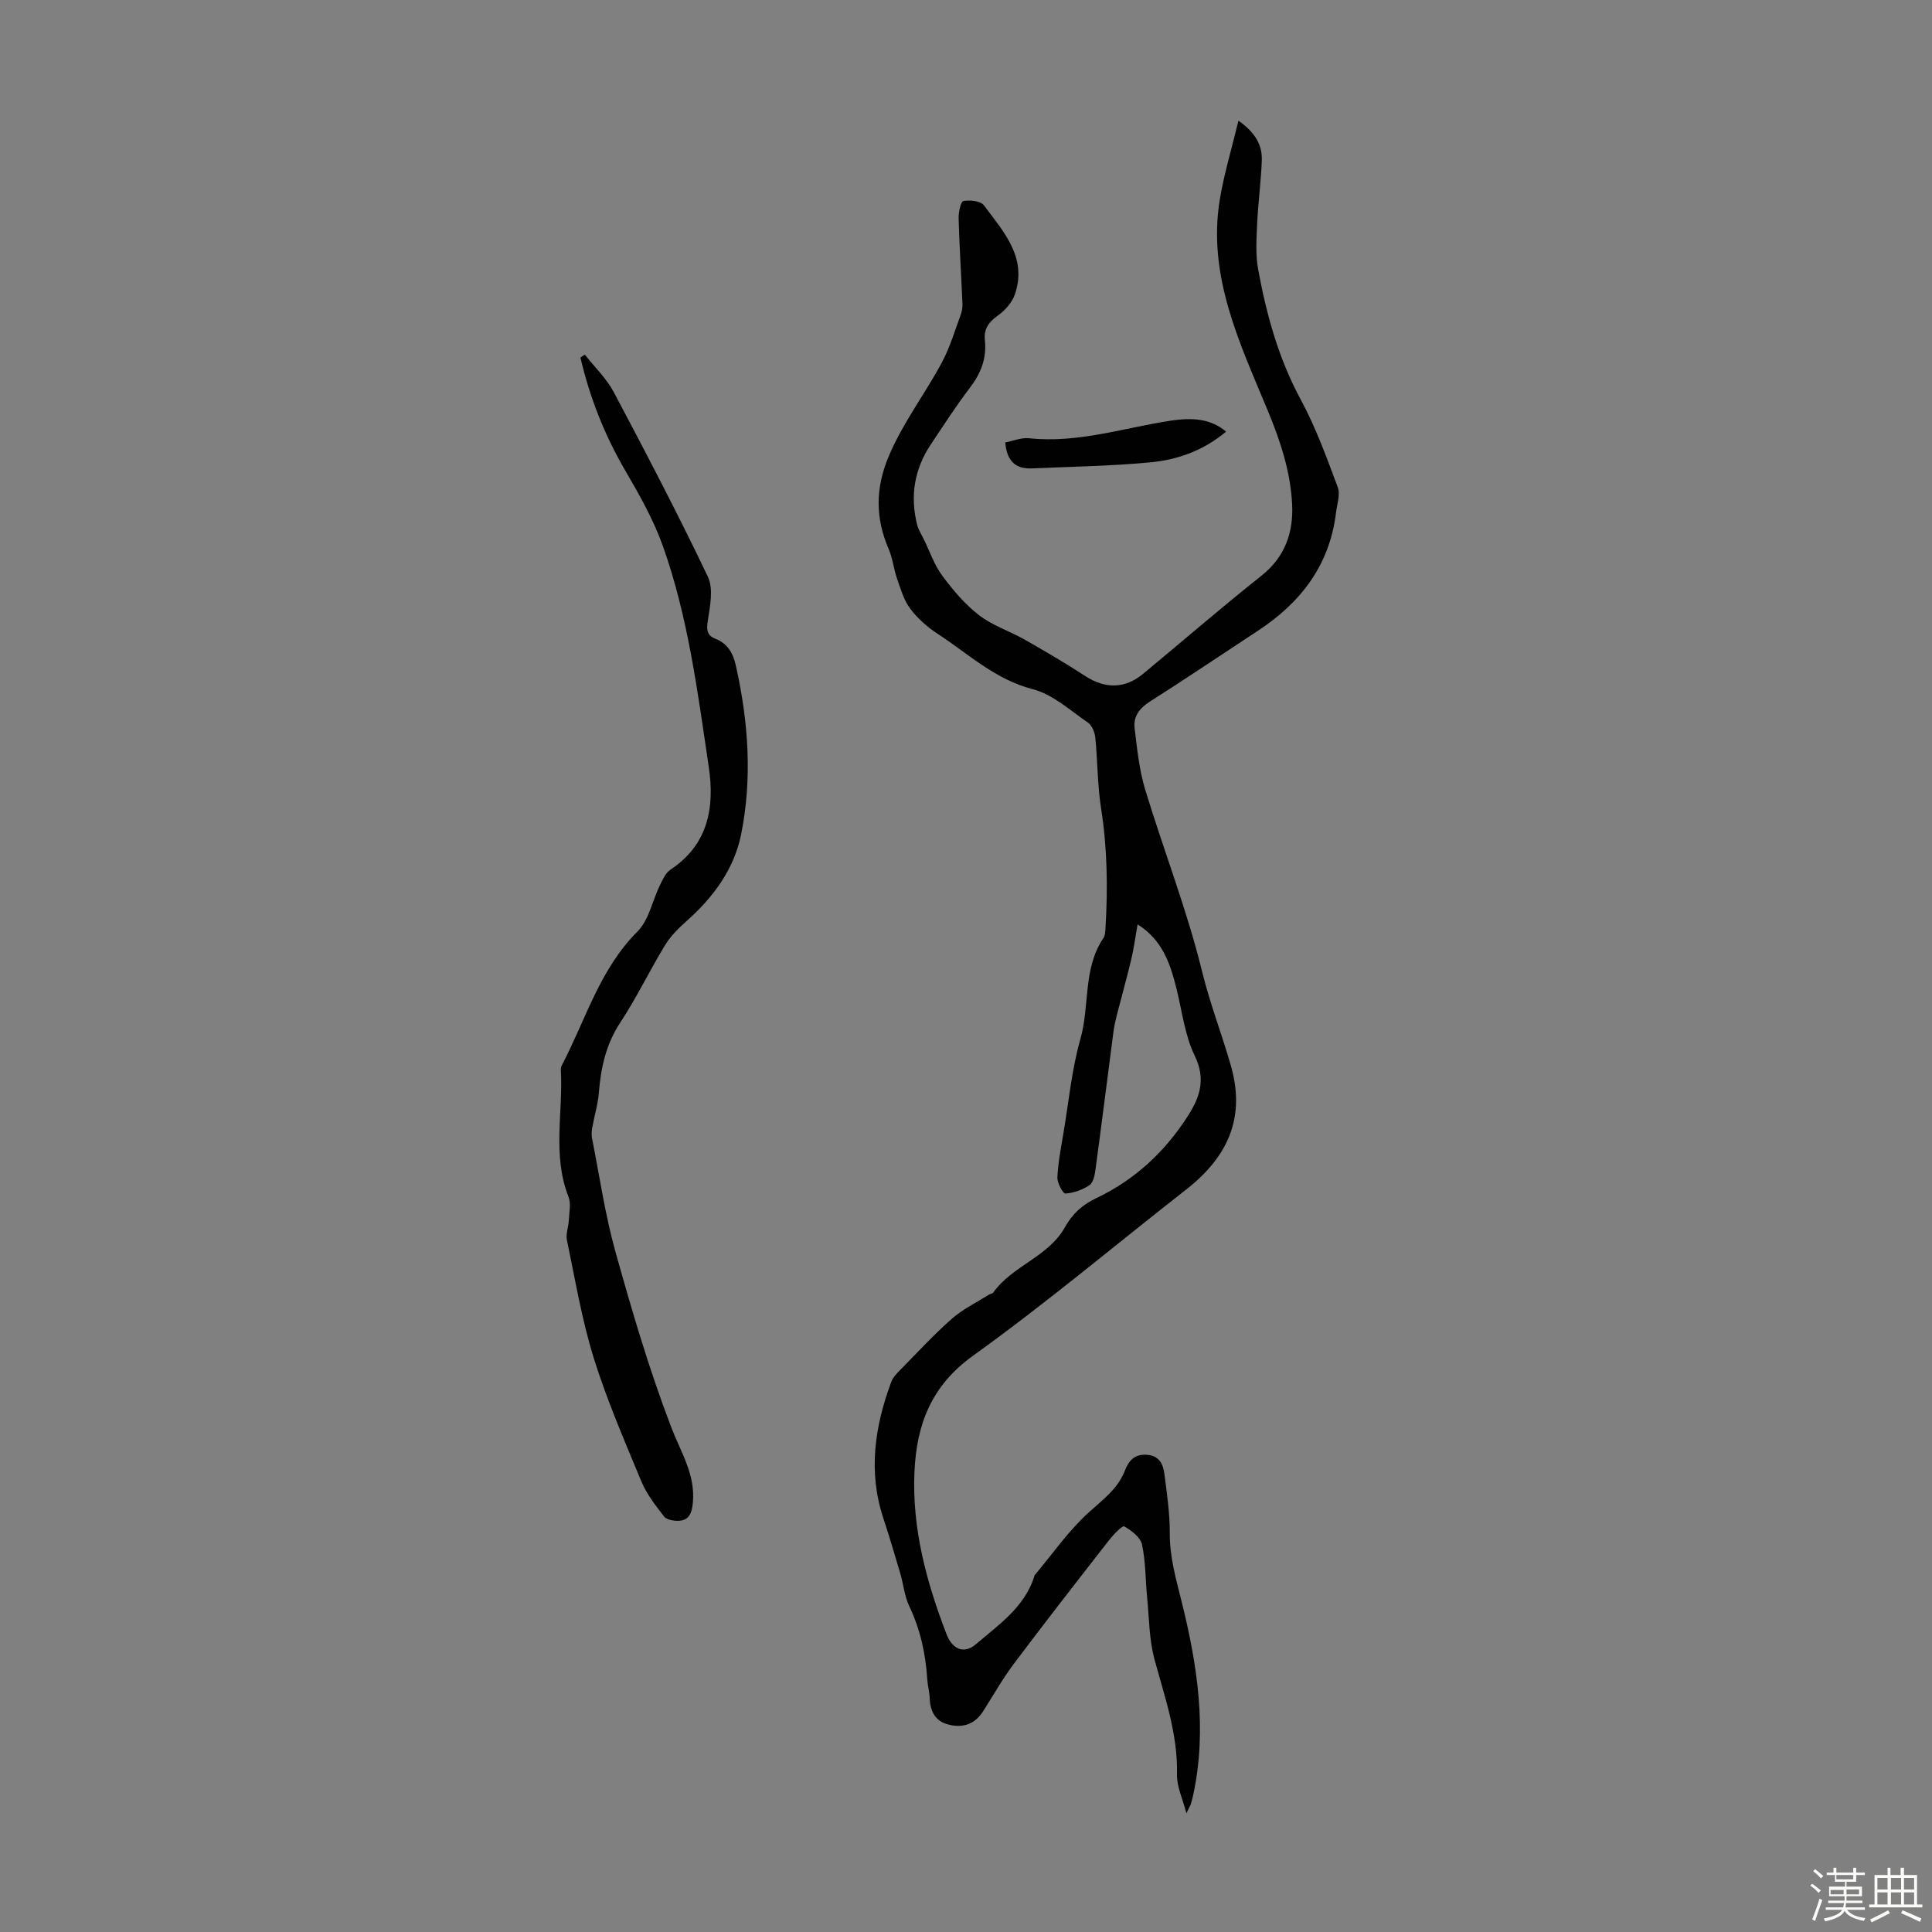 <svg enable-background="new 0 0 400 400" viewBox="0 0 400 400" xmlns="http://www.w3.org/2000/svg"><rect x="0" y="0" width="400" height="400" fill="#808080" stroke="none"/><path d="m374.8 390.4.4-.4c.7.5 1.3 1 1.8 1.4l-.5.5c-.5-.6-1.1-1.1-1.7-1.5zm1 7.3-.6-.3c.5-1.4 1.1-2.8 1.5-4.3.2.1.4.2.6.3-.5 1.3-1 2.8-1.5 4.3zm-.4-10.3.4-.4c.4.3 1 .8 1.7 1.4l-.5.5c-.4-.5-1-1-1.6-1.5zm2.5.3h1.7v-1h.6v1h3.5v-1h.6v1h1.8v.5h-1.8v1.4h-2v1h3.2v2h-3.2v.9h3.3v.5h-3.4c0 .3-.1.6-.1.9h4v.5h-3.7c.7.9 1.9 1.5 3.8 1.7-.1.2-.2.4-.3.6-2.1-.4-3.5-1.1-4-2.1-.4 1-1.8 1.7-4 2.2-.1-.2-.2-.4-.3-.6 2.1-.4 3.4-1 3.8-1.8h-3.4v-.5h3.6c.1-.3.1-.6.2-.9h-3.3v-.5h3.4c0-.3 0-.6 0-.9h-3.2v-2h3.3v-1h-2.1v-1.4h-1.7v-.5zm1.1 3.5v1h2.7c0-.3 0-.4 0-.4 0-.1 0-.2 0-.2 0-.1 0-.2 0-.3h-2.7zm1.2-3v.9h3.5v-.9zm4.7 3h-2.6v.6.4h2.6z" fill="#fbfcfa"/><path d="m393.6 386.7h.6v1.5h2.7v6.1h1.1v.6h-11v-.6h1.1v-6.1h2.7v-1.5h.6v1.5h2.1v-1.5zm-2.7 8.8.4.6c-1.2.6-2.5 1.3-3.8 1.9-.1-.2-.2-.4-.3-.6 1.2-.6 2.5-1.2 3.7-1.9zm-2.2-6.7v2.4h2.1v-2.4zm0 3v2.5h2.1v-2.5zm2.8-3v2.4h2.1v-2.4zm0 3v2.5h2.1v-2.5zm6 6.1c-1.4-.7-2.7-1.3-3.9-1.8l.3-.6c1.5.6 2.7 1.2 3.9 1.7zm-1.2-9.1h-2.1v2.4h2.1zm-2.1 3v2.5h2.1v-2.5z" fill="#fbfcfa"/><g fill="#010101"><path d="m245.63 375.42c-.81-3.13-2.01-5.57-1.95-7.99.21-8.36-2.53-16.03-4.66-23.9-1.11-4.11-1.1-8.53-1.52-12.82-.36-3.65-.29-7.38-1.06-10.93-.33-1.5-2.18-2.9-3.68-3.76-.38-.22-2.21 1.66-3.09 2.79-6.66 8.54-13.32 17.08-19.82 25.74-2.34 3.11-4.25 6.55-6.36 9.83-1.76 2.75-4.38 3.44-7.31 2.62-2.55-.71-3.59-2.73-3.69-5.34-.05-1.34-.42-2.66-.51-3.99-.33-5.29-1.45-10.34-3.75-15.18-.98-2.07-1.18-4.5-1.84-6.73-1.13-3.84-2.27-7.67-3.52-11.47-3.17-9.64-1.76-19 1.67-28.22.37-.99 1.24-1.83 2.01-2.61 3.45-3.51 6.8-7.15 10.49-10.4 2.27-2 5.1-3.37 7.69-5.01.28-.18.73-.19.9-.43 3.98-5.6 11.45-7.4 14.86-13.55 1.54-2.77 3.61-4.65 6.45-5.99 8.1-3.84 14.42-9.77 19.17-17.31 2.37-3.76 3.54-7.47 1.25-12.18-2.06-4.23-2.61-9.2-3.77-13.86-1.28-5.13-2.86-10.06-8.06-13.35-.48 2.69-.78 5.01-1.32 7.27-.93 3.89-2.02 7.75-3.01 11.63-.27 1.07-.51 2.16-.66 3.26-1.24 9.48-2.43 18.98-3.71 28.45-.16 1.19-.43 2.8-1.24 3.36-1.42.99-3.28 1.63-5.01 1.76-.5.04-1.71-2.2-1.66-3.35.15-3.1.75-6.18 1.27-9.26 1.09-6.49 1.71-13.11 3.5-19.4 1.96-6.89.48-14.52 4.74-20.85.4-.59.41-1.49.46-2.26.48-8.22.37-16.4-.92-24.59-.76-4.84-.71-9.8-1.2-14.69-.11-1.1-.69-2.53-1.53-3.11-3.69-2.52-7.28-5.85-11.42-6.91-7.83-2.02-13.37-7.36-19.74-11.5-2.12-1.38-4.14-3.18-5.65-5.2-1.32-1.76-1.96-4.07-2.71-6.2-.69-1.98-.89-4.15-1.71-6.06-2.82-6.52-2.79-12.76.06-19.43 2.96-6.94 7.52-12.84 11.01-19.4 1.61-3.03 2.59-6.4 3.79-9.63.27-.72.43-1.54.4-2.3-.25-5.9-.63-11.8-.8-17.71-.04-1.27.43-3.53.99-3.64 1.35-.26 3.57-.02 4.26.9 4.02 5.43 9.01 10.74 6.41 18.4-.57 1.68-2.01 3.32-3.48 4.37-1.93 1.37-3 2.78-2.74 5.2.41 3.75-.88 6.91-3.18 9.9-2.85 3.73-5.39 7.7-8 11.6-3.42 5.12-4.35 10.72-2.84 16.68.27 1.05.9 2 1.38 2.99 1.24 2.54 2.17 5.32 3.83 7.55 2.21 2.98 4.69 5.91 7.6 8.16 2.79 2.15 6.33 3.29 9.44 5.05 4.24 2.41 8.46 4.88 12.54 7.54 4.09 2.67 8.2 2.69 11.97-.44 8.19-6.78 16.23-13.75 24.56-20.36 4.91-3.9 6.6-9.03 6.31-14.78-.34-6.68-2.37-12.91-4.99-19.24-5.76-13.91-12.57-27.87-10-43.72.86-5.32 2.46-10.53 3.88-16.44 3.59 2.55 4.95 5.13 4.83 8.27-.16 4.35-.76 8.69-.96 13.04-.14 3.17-.36 6.44.21 9.52 1.73 9.35 4.22 18.43 8.82 26.93 3.11 5.75 5.36 11.99 7.66 18.14.56 1.49-.15 3.48-.36 5.23-1.3 10.86-7.27 18.64-16.17 24.48-7.48 4.91-14.9 9.91-22.45 14.72-2.14 1.36-3.37 3.1-3.08 5.46.52 4.29.96 8.66 2.21 12.77 3.82 12.58 8.65 24.89 11.77 37.64 1.63 6.65 4.08 12.92 5.94 19.42 2.54 8.85 1.06 17.62-9.17 25.62-14.72 11.51-29.04 23.58-44.21 34.47-8.67 6.23-11.68 14.26-12.12 24.02-.53 11.73 2.48 22.83 6.65 33.66 1.2 3.11 3.62 4.15 6.07 2.05 4.68-4.01 10.01-7.61 12.06-13.95.03-.11.02-.24.09-.32 3.68-4.38 6.99-9.18 11.19-13 2.92-2.66 6.04-4.86 7.51-8.69.77-2.02 1.97-3.41 4.47-3.27 2.64.15 3.45 1.95 3.71 3.99.53 4.09 1.13 8.21 1.11 12.32-.02 4.9 1.29 9.4 2.45 14.08 3.28 13.18 5.33 26.54 2.38 40.14-.14.65-.32 1.3-.52 1.94-.16.34-.33.62-.87 1.76z"/><path d="m121.08 73.42c2.02 2.57 4.48 4.92 5.99 7.76 6.7 12.64 13.34 25.32 19.49 38.23 1.19 2.5.44 6.12-.02 9.13-.29 1.88-.18 3.02 1.58 3.71 2.55 1 3.66 2.98 4.23 5.55 2.6 11.59 3.44 23.31 1.09 34.96-1.47 7.27-5.85 13.13-11.43 18.06-1.64 1.45-3.24 3.08-4.36 4.93-3.19 5.26-5.86 10.84-9.23 15.96-2.96 4.49-4.01 9.31-4.43 14.5-.19 2.42-.93 4.79-1.36 7.2-.13.73-.2 1.51-.06 2.23 1.56 7.88 2.71 15.88 4.87 23.59 3.42 12.24 7.01 24.48 11.56 36.33 1.96 5.11 4.96 9.69 4.46 15.44-.18 2-.64 3.88-3.14 3.87-.97 0-2.32-.24-2.83-.89-1.74-2.27-3.59-4.6-4.68-7.21-3.51-8.46-7.17-16.9-9.89-25.63-2.47-7.95-3.84-16.25-5.55-24.43-.26-1.24.32-2.65.39-3.98.08-1.66.5-3.51-.06-4.95-3.39-8.61-1.09-17.51-1.58-26.25-.02-.32.05-.68.2-.97 4.93-9.39 7.81-19.86 15.68-27.72 2.36-2.36 3.06-6.35 4.62-9.55.57-1.17 1.18-2.57 2.18-3.23 7.86-5.2 9.19-12.93 7.94-21.3-2.3-15.43-4.25-30.99-9.52-45.77-1.93-5.41-4.83-10.53-7.74-15.52-4.32-7.39-7.38-15.18-9.31-23.44.3-.19.6-.4.91-.61z"/><path d="m253.85 89.36c-4.7 3.94-10.01 5.81-15.56 6.35-8.19.79-16.44.9-24.66 1.27-3.34.15-5.18-1.51-5.5-5.37 1.57-.3 3.29-1.05 4.9-.88 10.01 1.08 19.47-2.1 29.13-3.6 5.07-.79 8.6-.33 11.69 2.23z"/></g></svg>